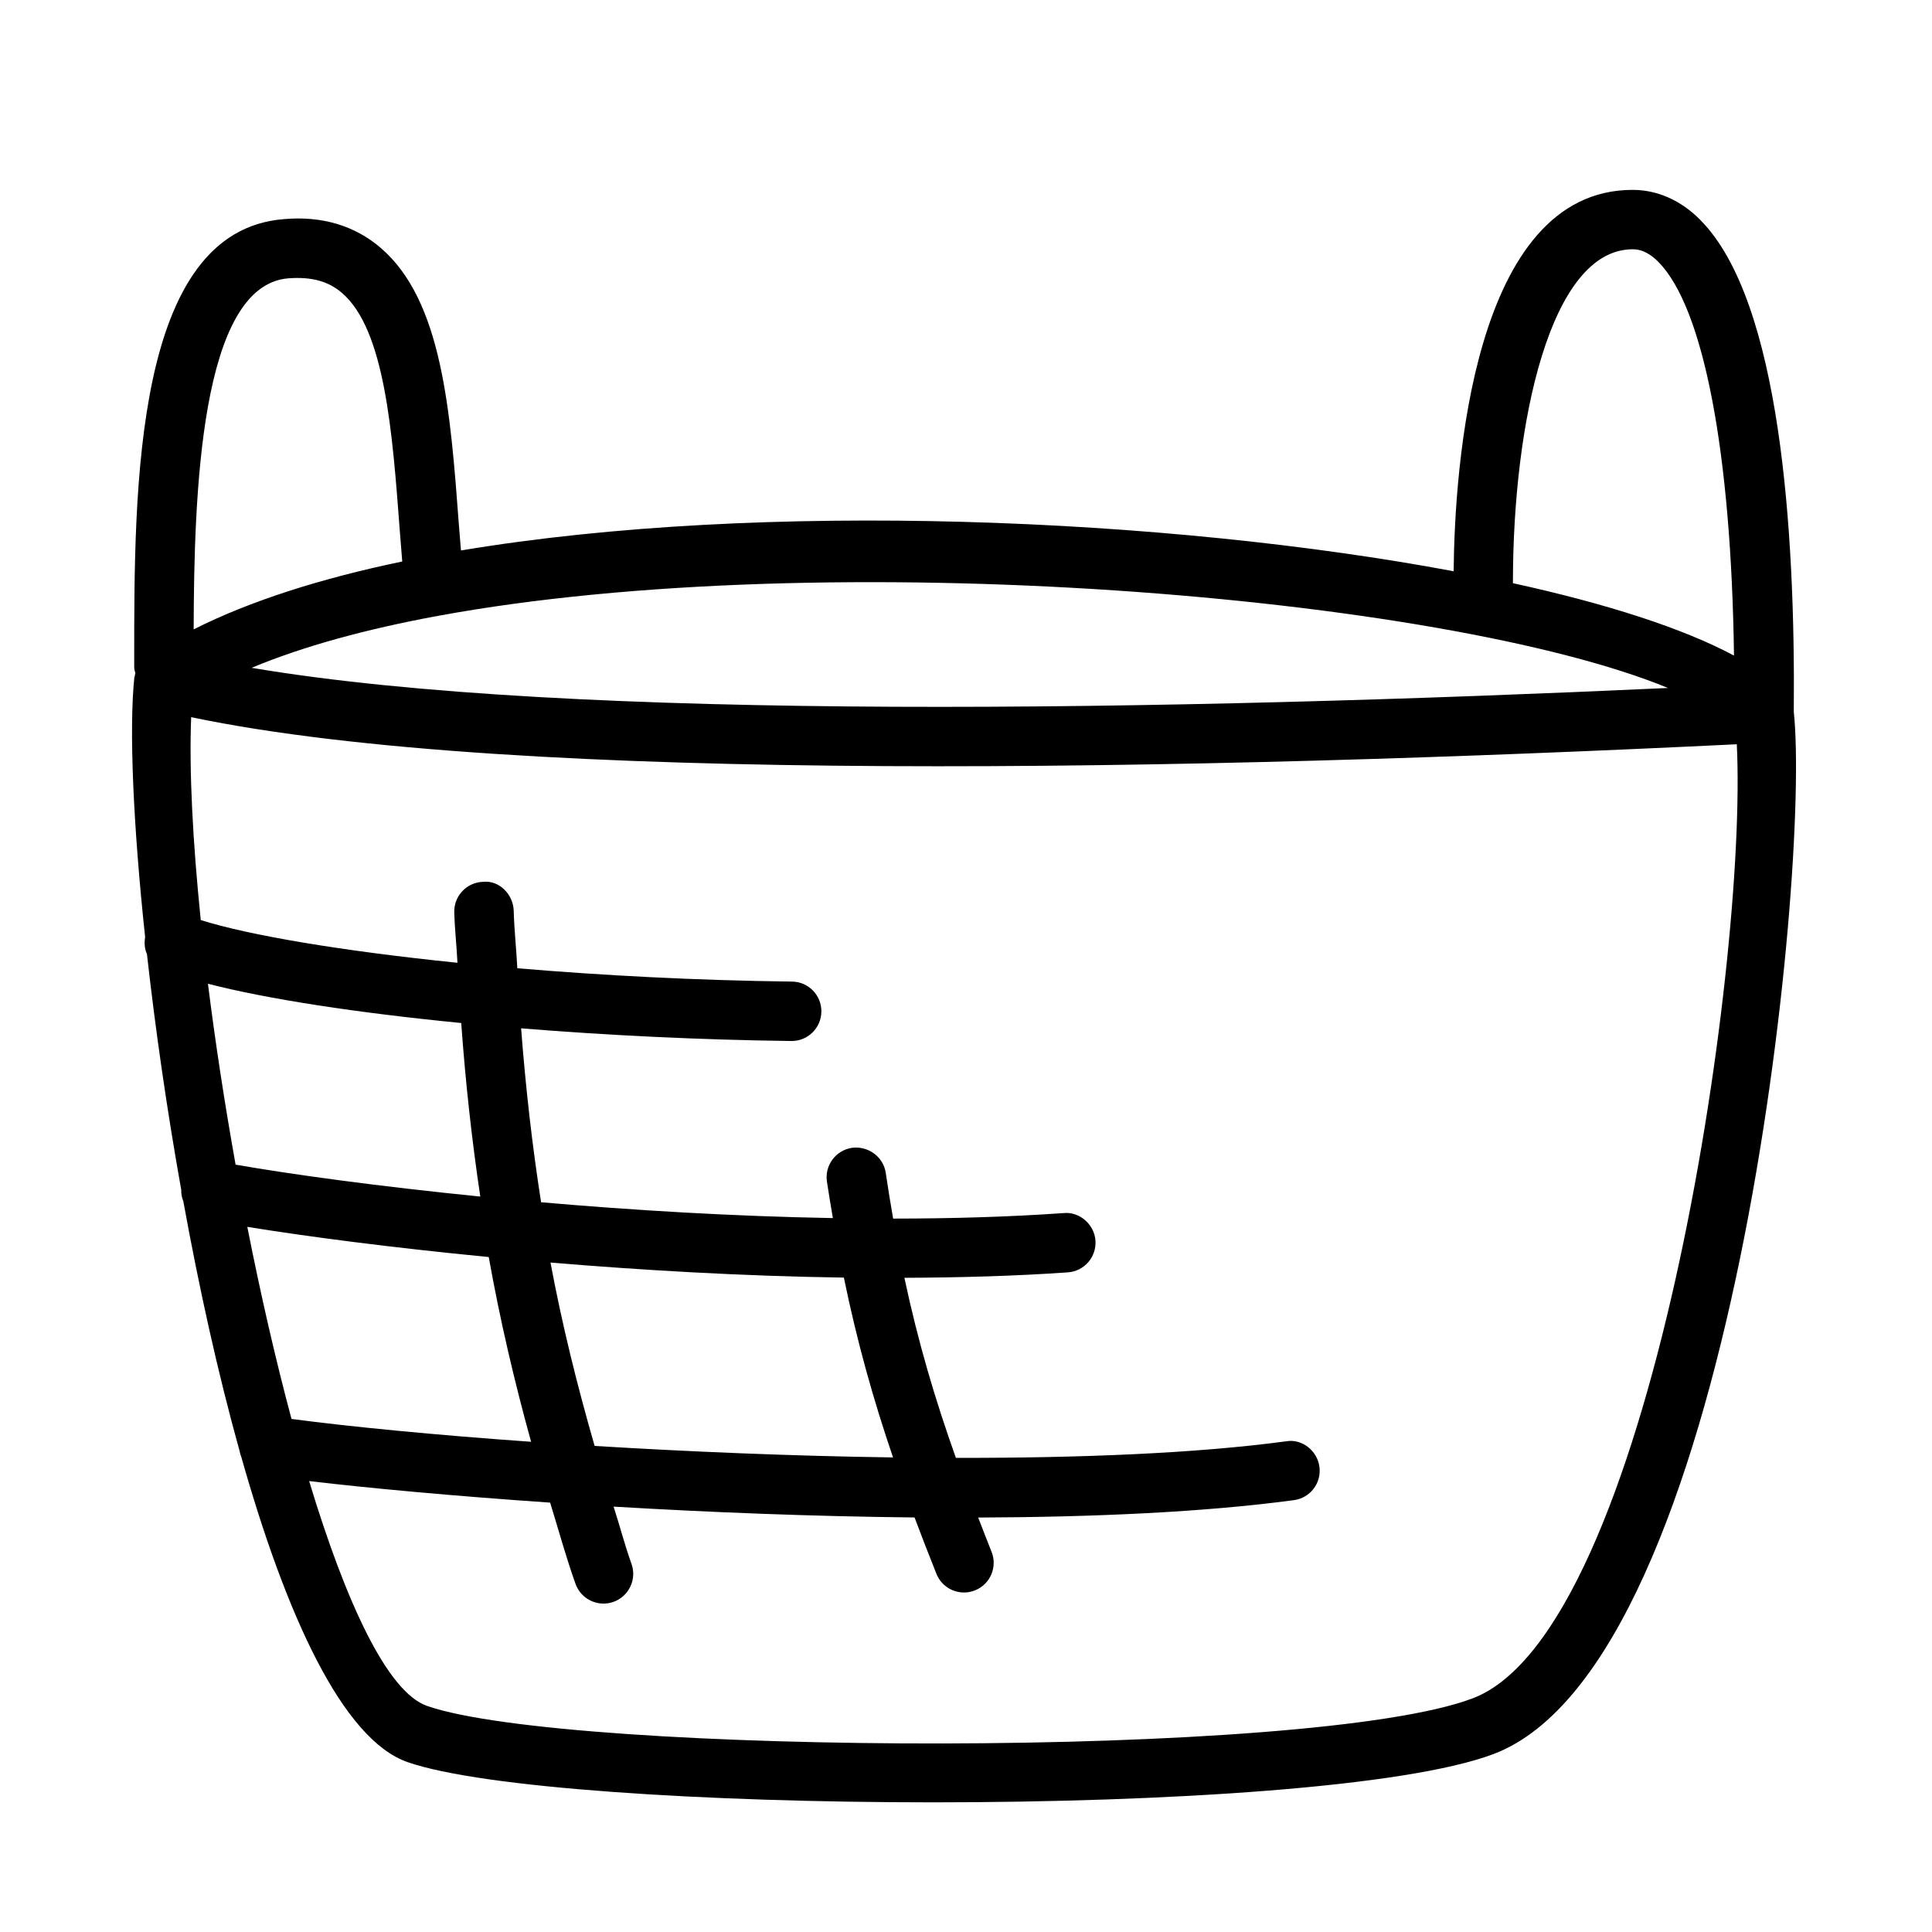 <?xml version="1.0" encoding="UTF-8"?>
<!-- Uploaded to: SVG Repo, www.svgrepo.com, Generator: SVG Repo Mixer Tools -->
<svg fill="#000000" width="800px" height="800px" version="1.1" viewBox="144 144 512 512" xmlns="http://www.w3.org/2000/svg">
 <path d="m594.65 202.33c-5.18-5.242-11.406-8.012-18.004-8.012h-0.016c-42.434 0.043-47.125 73.918-47.402 101.07-75.812-14.211-183.2-18.867-263.07-5.508-0.168-2.16-0.355-4.297-0.52-6.461-2.289-30.734-4.473-59.777-20.758-73.738-6.84-5.871-15.559-8.516-25.672-7.609-39.684 3.106-39.652 71.203-39.637 116.27v2.551c0 0.535 0.203 1.004 0.305 1.508-0.07 0.277-0.137 0.543-0.176 0.828-0.016 0.105-0.086 0.188-0.098 0.297-1.414 13.656-0.328 38.859 2.859 68.832-0.258 1.559-0.148 3.106 0.484 4.496 2.184 19.562 5.242 40.945 9.078 62.438-0.023 1.09 0.164 2.106 0.562 3.078 4.133 22.715 9.121 45.402 14.871 66.02 0.098 0.605 0.262 1.16 0.492 1.719 11.855 41.926 26.844 74.879 44.066 80.871 19.711 6.856 78.844 10.656 139.22 10.656 62.07 0 125.43-4.012 148.63-12.824 63.609-24.18 83.977-234.3 79.508-276.16 0.434-47.746-3.523-108.93-24.727-130.31zm-49.707 96.016c0-42.496 9.918-88.254 31.703-88.285h0.016c1.508 0 3.844 0.355 6.812 3.336 12.082 12.195 19.336 50.801 20.051 104.34-13.523-7.246-33.812-13.77-58.621-19.195 0-0.066 0.039-0.121 0.039-0.191zm41.102 27.977c-131.59 6.039-290.47 9.016-375.36-5.348 13.688-5.715 30.316-10.23 48.922-13.68 0.043 0 0.082 0.02 0.125 0.016 0.117-0.012 0.203-0.078 0.316-0.094 103.19-19.016 266.5-5.359 326 19.105zm-205.38 203.91c-26.727-0.371-53.965-1.516-79.082-3.047-4.582-15.891-8.602-32.023-11.699-48.598 24.484 2.055 51.176 3.602 77.75 3.988 3.535 17.18 7.836 32.434 13.031 47.656zm-95.918-4.148c-25.527-1.805-47.668-3.965-63.492-6.047-4.266-15.902-8.223-33.215-11.715-50.906 15.699 2.539 38.066 5.488 63.984 7.992 2.977 16.68 6.793 32.949 11.223 48.961zm-78.309-73.441c-2.906-16.23-5.394-32.473-7.328-47.945 15.746 4.074 39.582 7.711 67.121 10.41 1.125 15.664 2.812 31 5.051 45.992-27.191-2.723-50.133-5.891-64.844-8.457zm14-234.89c6.09-0.449 10.562 0.75 14.191 3.871 11.332 9.719 13.363 36.777 15.316 62.961 0.203 2.746 0.438 5.473 0.656 8.215-21.395 4.449-40.223 10.398-55.277 17.988 0.094-35.484 1.68-91.191 25.113-93.035zm313.84 376.32c-42.574 16.191-239.7 15.035-277.09 2.016-10.5-3.648-21.48-27.27-31.262-59.59 15.902 1.875 38.223 3.953 63.863 5.707 2.238 7.184 4.195 14.473 6.742 21.547 1.152 3.215 4.184 5.211 7.41 5.211 0.891 0 1.785-0.152 2.66-0.461 4.09-1.477 6.211-5.981 4.75-10.07-1.789-4.981-3.109-10.129-4.742-15.164 25.254 1.496 52.715 2.598 79.758 2.871 1.844 4.891 3.754 9.832 5.797 14.938 1.23 3.074 4.184 4.949 7.305 4.949 0.969 0 1.969-0.184 2.922-0.57 4.043-1.613 5.996-6.18 4.383-10.223-1.238-3.106-2.391-6.082-3.547-9.07 30.57-0.113 59.859-1.41 83.684-4.613 4.305-0.57 7.332-4.535 6.75-8.84-0.57-4.32-4.688-7.504-8.84-6.75-23.887 3.215-54.816 4.438-87.5 4.387-5.547-15.602-10-30.617-13.645-47.719 14.77-0.059 29.383-0.469 43.332-1.441 4.336-0.309 7.594-4.074 7.305-8.41-0.309-4.336-4.242-7.719-8.41-7.305-14.535 1.027-29.781 1.453-45.211 1.465-0.676-3.926-1.34-7.898-1.957-12.105-0.629-4.305-4.676-7.195-8.934-6.656-4.305 0.645-7.289 4.644-6.656 8.934 0.492 3.359 1.043 6.5 1.578 9.691-26.555-0.469-53.109-2.082-77.328-4.195-2.348-15.008-4.098-30.383-5.293-46.09 22.828 1.848 47.41 3.062 71.605 3.356h0.094c4.305 0 7.824-3.461 7.871-7.781 0.047-4.352-3.43-7.918-7.781-7.965-25.352-0.305-50.246-1.625-72.793-3.531-0.262-5.125-0.816-10.047-0.961-15.258-0.129-4.344-3.867-8.109-8.094-7.648-4.352 0.121-7.781 3.734-7.656 8.086 0.125 4.562 0.629 8.867 0.844 13.367-30.668-3.129-55.348-7.301-68.027-11.324-2.129-20.82-3.102-39.52-2.543-53.766 86.238 18.082 267.39 14.113 409.61 7.18 2.906 59.164-22.984 235-69.988 252.84z"/>
</svg>
